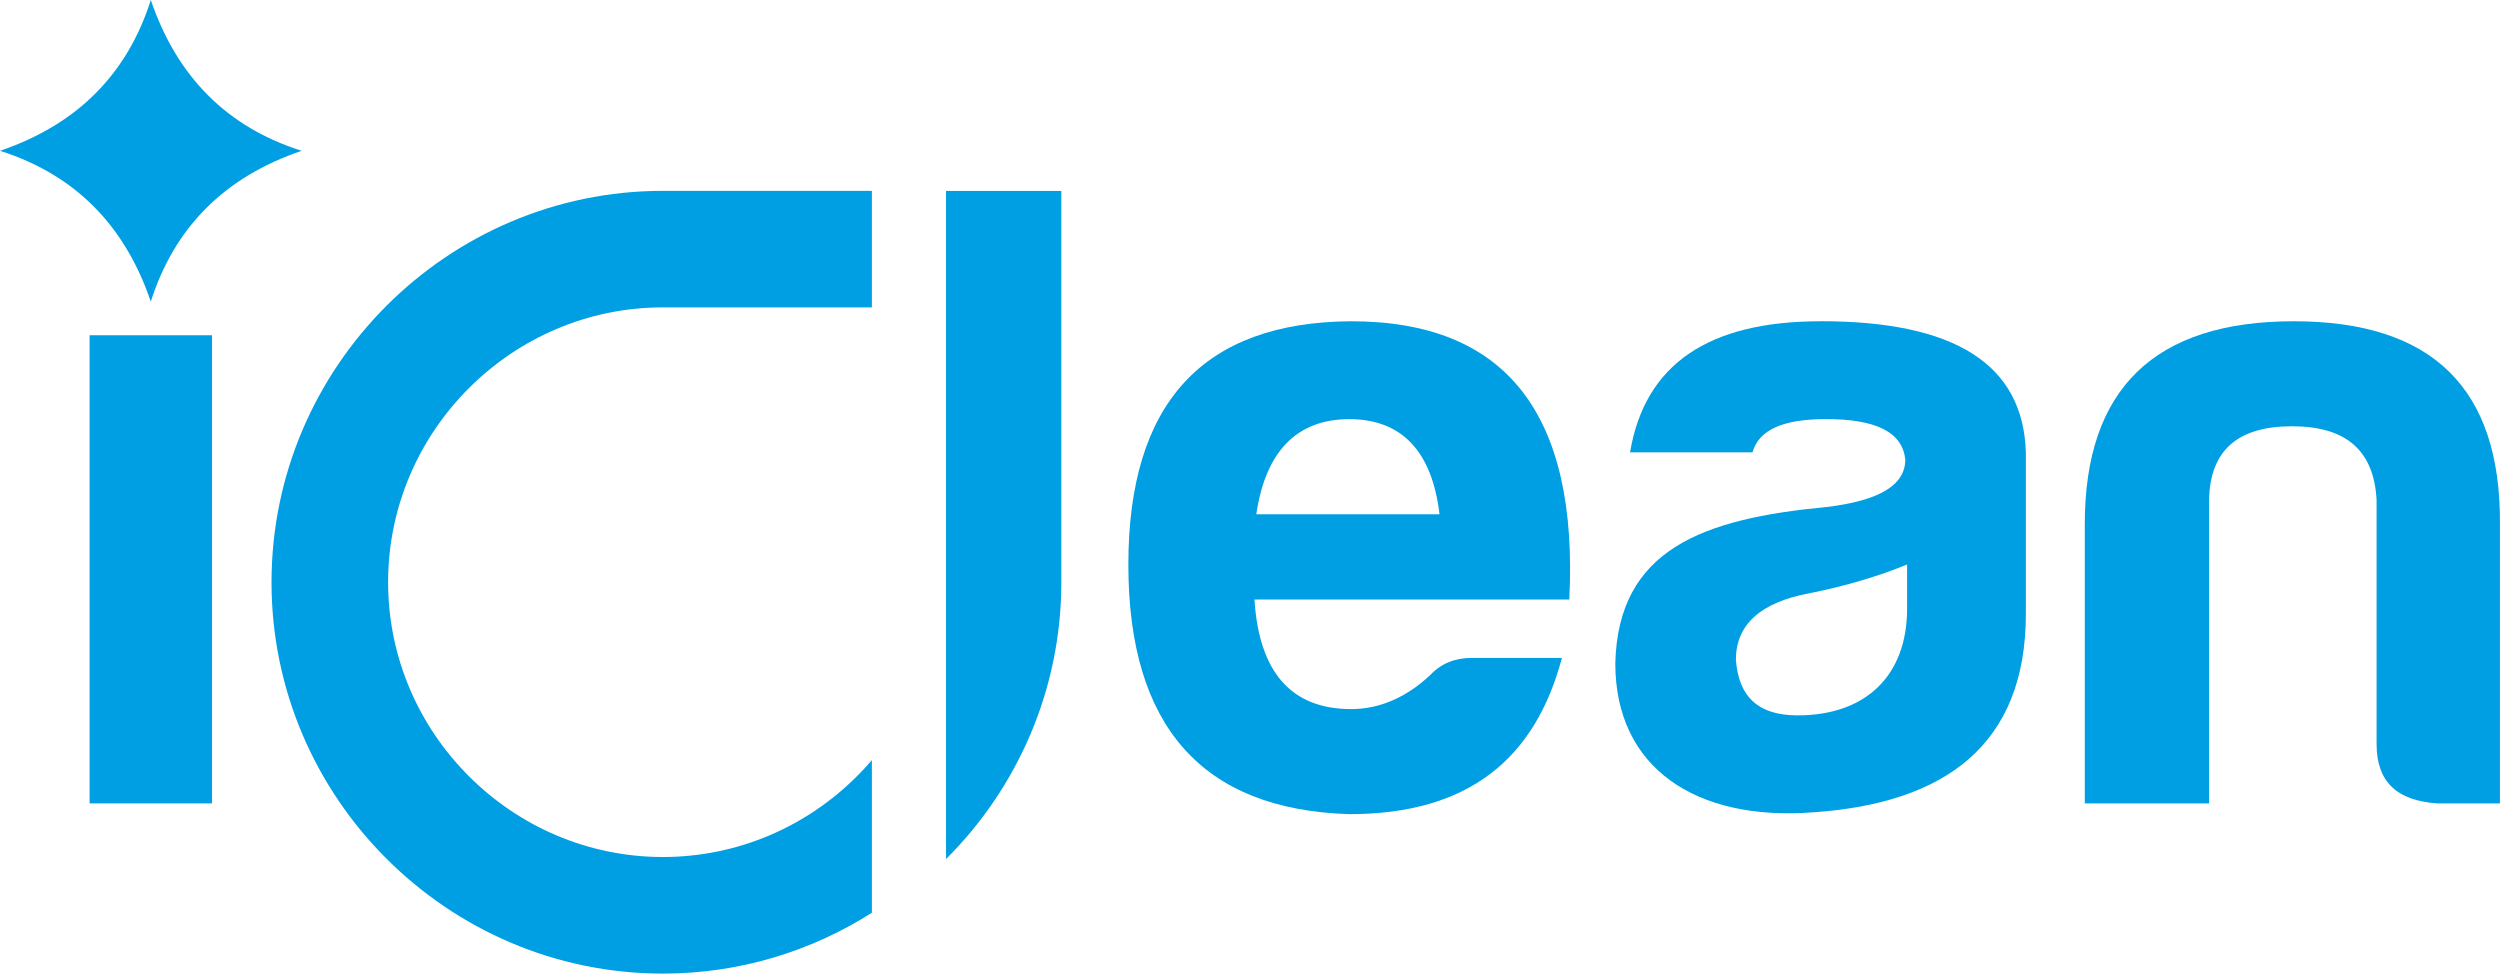 <?xml version="1.0" encoding="UTF-8"?><svg id="Ebene_1" xmlns="http://www.w3.org/2000/svg" viewBox="0 0 425.2 165.59"><defs><style>.cls-1{fill:#009fe3;stroke-width:0px;}</style></defs><path class="cls-1" d="M309.65,54.64c-19.1,0-29.9,7.33-32.41,22.29h20.82c1.09-3.82,5.16-5.65,12.53-5.65,8.61,0,12.99,2.29,13.46,6.87,0,4.43-4.54,7.03-13.46,8.09-20.98,1.99-35.38,7.18-35.86,26.57,0,17.87,13.78,26.87,33.66,25.35,22.39-1.53,36.17-11.45,36.17-33.75v-27.49c-.47-14.96-12.06-22.29-34.91-22.29ZM324.36,103.5c0,11.45-7.05,18.17-18.63,18.17-6.58,0-10.02-3.05-10.49-9.47,0-5.96,4.22-9.77,12.52-11.3,6.11-1.22,11.75-2.9,16.6-4.89v7.48Z"/><path class="cls-1" d="M229.8,54.64c-25.21.15-37.89,13.89-37.89,41.38s12.53,41.68,37.58,42.45c20.35,0,31.62-9.47,36.16-26.57h-15.34c-2.82,0-5.17.92-7.05,2.9-4.07,3.82-8.61,5.8-13.46,5.8-10.18,0-15.66-6.26-16.44-18.63h53.55c1.57-31.61-10.8-47.33-37.11-47.33ZM213.67,87.47c1.57-10.69,6.89-16.18,15.82-16.18s14.09,5.5,15.34,16.18h-31.16Z"/><path class="cls-1" d="M65.73,52.01c-12.06,12.06-19.55,28.7-19.55,47.02s7.49,34.96,19.55,47.01c12.06,12.06,28.7,19.55,47.02,19.55,13.04,0,25.24-3.8,35.54-10.35v-25.96c-.81.95-1.65,1.86-2.54,2.74-8.47,8.48-20.16,13.74-33,13.74s-24.53-5.26-33-13.74c-8.48-8.47-13.74-20.16-13.74-33s5.26-24.53,13.74-33c8.48-8.48,20.16-13.74,33-13.74h35.54v-19.82h-35.54c-18.31,0-34.96,7.49-47.02,19.55Z"/><path class="cls-1" d="M390.12,54.64c-23.64,0-35.54,11.45-35.54,34.51v47.49h21.14v-51.62c.16-8.4,4.85-12.52,14.09-12.52s13.94,4.12,14.4,12.52v41.54c0,6.41,3.45,9.62,10.33,10.08h10.65v-47.49c.16-23.05-11.43-34.51-35.07-34.51Z"/><path class="cls-1" d="M25.65,51.3c3.99-12.57,12.48-21.17,25.65-25.65-12.57-3.99-21.17-12.48-25.65-25.65C21.66,12.57,13.17,21.17,0,25.65c12.57,3.99,21.17,12.48,25.65,25.65Z"/><path class="cls-1" d="M160.9,146.11l.06-.06c12.06-12.06,19.55-28.7,19.55-47.01V32.47h-19.61v113.64Z"/><rect class="cls-1" x="15.24" y="57.02" width="20.82" height="79.62"/></svg>